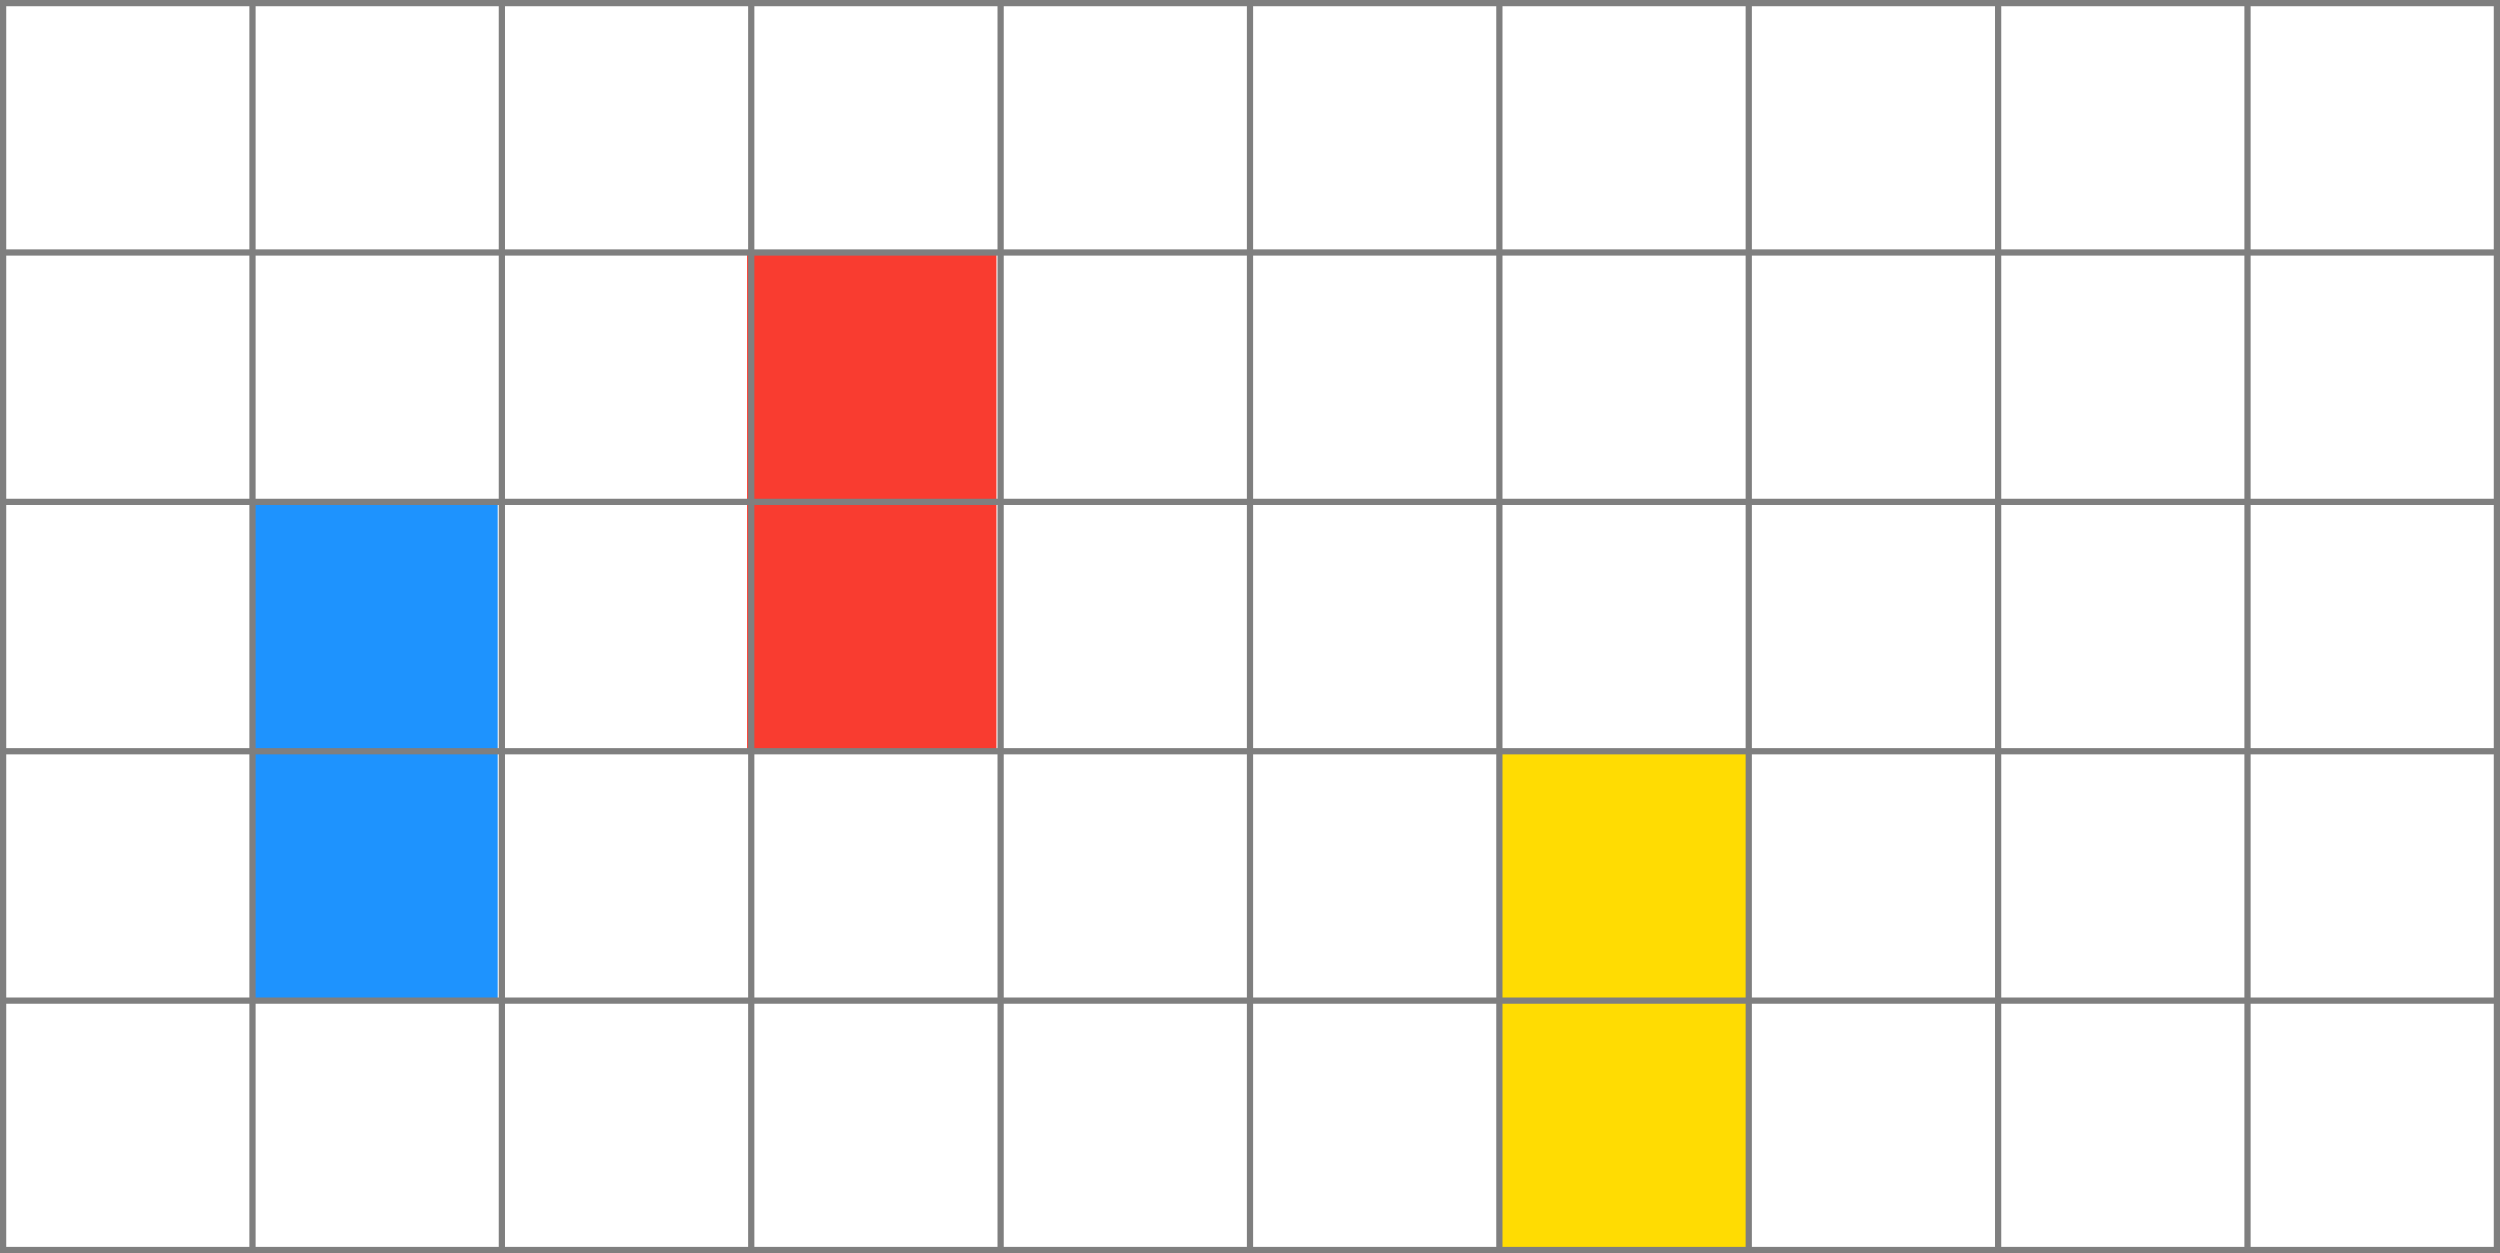 <?xml version="1.0" encoding="UTF-8"?>
<svg id="Layer_2" data-name="Layer 2" xmlns="http://www.w3.org/2000/svg" viewBox="0 0 401 201">
  <defs>
    <style>
      .cls-1 {
        fill: #ffdc02;
      }

      .cls-2 {
        fill: #f93c30;
      }

      .cls-3 {
        fill: none;
        stroke: #7f7f7f;
        stroke-miterlimit: 10;
      }

      .cls-4 {
        fill: #1e93fe;
      }
    </style>
  </defs>
  <g id="Grid">
    <g>
      <rect class="cls-4" x="40.83" y="80.57" width="39" height="80"/>
      <rect class="cls-2" x="119.83" y="40.57" width="40" height="80"/>
      <rect class="cls-1" x="240.83" y="120.57" width="40" height="80"/>
      <g>
        <rect class="cls-3" x=".5" y=".5" width="400" height="200"/>
        <line class="cls-3" x1=".5" y1="160.5" x2="400.5" y2="160.5"/>
        <line class="cls-3" x1=".5" y1="120.5" x2="400.5" y2="120.5"/>
        <line class="cls-3" x1=".5" y1="80.5" x2="400.5" y2="80.5"/>
        <line class="cls-3" x1=".5" y1="40.5" x2="400.5" y2="40.5"/>
        <line class="cls-3" x1="360.5" y1=".5" x2="360.5" y2="200.5"/>
        <line class="cls-3" x1="320.5" y1=".5" x2="320.5" y2="200.5"/>
        <line class="cls-3" x1="280.5" y1=".5" x2="280.5" y2="200.5"/>
        <line class="cls-3" x1="240.5" y1=".5" x2="240.5" y2="200.5"/>
        <line class="cls-3" x1="200.5" y1=".5" x2="200.5" y2="200.5"/>
        <line class="cls-3" x1="160.5" y1=".5" x2="160.5" y2="200.5"/>
        <line class="cls-3" x1="120.5" y1=".5" x2="120.5" y2="200.5"/>
        <line class="cls-3" x1="80.5" y1=".5" x2="80.5" y2="200.5"/>
        <line class="cls-3" x1="40.5" y1=".5" x2="40.5" y2="200.5"/>
      </g>
    </g>
  </g>
</svg>